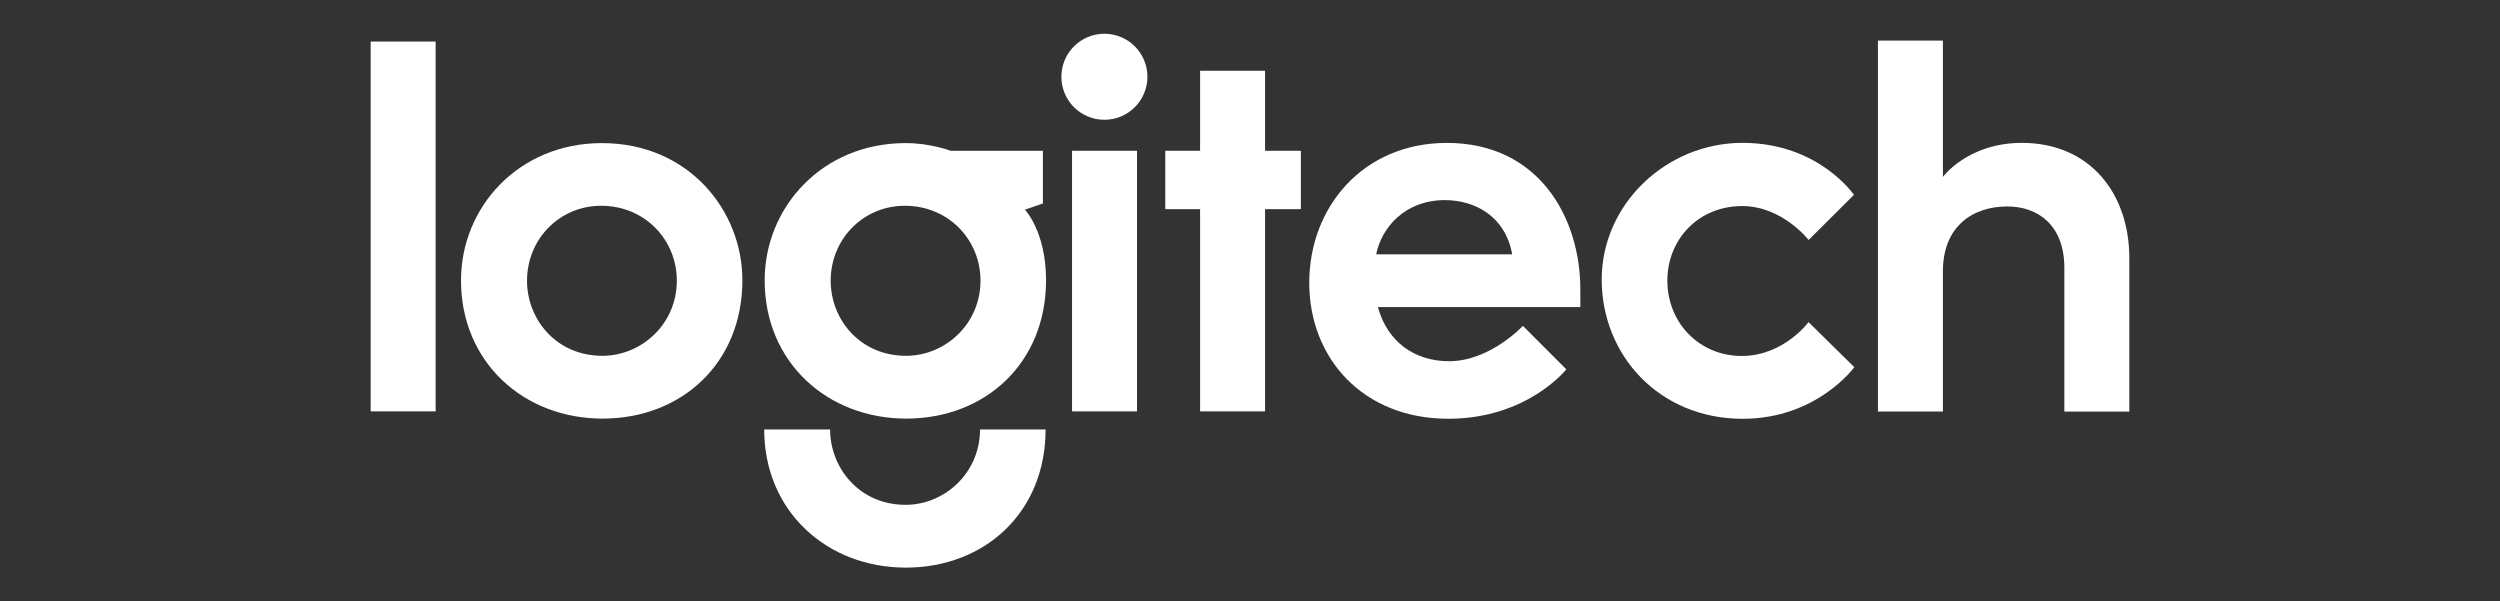 <?xml version="1.0" encoding="UTF-8"?>
<svg id="Logitech" xmlns="http://www.w3.org/2000/svg" viewBox="0 0 1893.46 455.46">
  <rect x="0" y="0" width="1893.46" height="455.46" fill="#333333" stroke="none"/>
  <defs>
    <style>
      .cls-1 {
        fill: #fff;
        stroke-width: 0px;
      }
    </style>
  </defs>
  <g id="layer1">
    <path id="path3008" class="cls-1" d="M280.74,311.57V31.48h49.2v280.08h-49.2Z"/>
    <path id="path3010" class="cls-1" d="M455.89,108.38c-63.08,0-106.73,48.5-106.73,104.02,0,61.96,47.49,104.64,107.22,104.64s105.89-41.9,105.89-104.77c0-52.87-40.77-103.88-106.38-103.88h0ZM455.31,155.84c33.01,0,57.31,25.7,57.31,56.73,0,32.91-26.79,56.91-56.42,56.91-35.01,0-57.04-27.75-57.04-56.82,0-31.87,24.88-56.82,56.15-56.82Z"/>
    <path id="path3012" class="cls-1" d="M685.88,108.38c-63.08,0-106.73,48.5-106.73,104.02,0,61.96,47.49,104.64,107.22,104.64s105.89-41.9,105.89-104.77c0-37.03-16.03-53.46-16.03-53.46l13.64-4.68v-39.93h-69.88s-15.15-5.82-34.1-5.82h0ZM685.3,155.84c33.01,0,57.31,25.7,57.31,56.73,0,32.91-26.79,56.91-56.42,56.91-35.01,0-57.04-27.75-57.04-56.82,0-31.87,24.88-56.82,56.15-56.82h0Z"/>
    <path id="path3014" class="cls-1" d="M742.26,325.26c0,32.91-26.79,57.09-56.42,57.09-35.01,0-57.13-28.02-57.13-57.09h-49.91c0,61.96,47.49,104.64,107.22,104.64s105.89-41.76,105.89-104.64h-49.65Z"/>
    <path id="path3016" class="cls-1" d="M811.96,311.57V114.2h49.2v197.37h-49.2Z"/>
    <path id="path3018" class="cls-1" d="M908.94,311.57v-153.16h-26.38v-44.21h26.38v-60.61h49.2v60.61h27.1v44.21h-27.1v153.16h-49.2Z"/>
    <path id="path3020" class="cls-1" d="M869.04,58.14c0,17.99-14.59,32.58-32.58,32.58s-32.58-14.59-32.58-32.58,14.59-32.58,32.58-32.58,32.58,14.59,32.58,32.58Z"/>
    <path id="path3022" class="cls-1" d="M1095.85,108.24c-63.38,0-104.24,48.53-104.24,105.93s40.99,102.99,105.26,102.99c59.95,0,89.44-37.43,89.44-37.43l-32.89-32.93s-24.83,26.78-55.93,26.78c-25.92,0-46.65-14.47-53.88-41h153.31v-13.55c0-54.06-31.29-110.79-101.07-110.79ZM1094.29,151.56c22.66,0,45.84,12.13,51.03,41.09h-103.04c4.08-20.36,21.89-41.09,52.01-41.09h0Z"/>
    <path id="path3024" class="cls-1" d="M1319.98,317.19c-63.56,0-106.87-48.41-106.87-105.49s48.95-103.5,106.66-103.5,84.36,39.39,84.36,39.39l-34.32,34.17s-19.88-25.69-50.27-25.69c-33.68,0-56.71,25.76-56.71,56.39,0,32.34,24.5,57.14,56.33,57.14s50.6-25.65,50.6-25.65l34.66,34.15s-28.28,39.08-84.45,39.08h0Z"/>
    <path id="path3026" class="cls-1" d="M1422.33,311.71V30.77h49.2v103.22s18.84-25.78,59.82-25.78c51.52,0,81.36,38.3,81.36,87.28v116.23h-49.2v-108.79c0-32.91-20.49-46.56-43.18-46.56-25.86,0-48.8,14.72-48.8,49.1v106.24h-49.2Z"/>
  </g>
</svg>